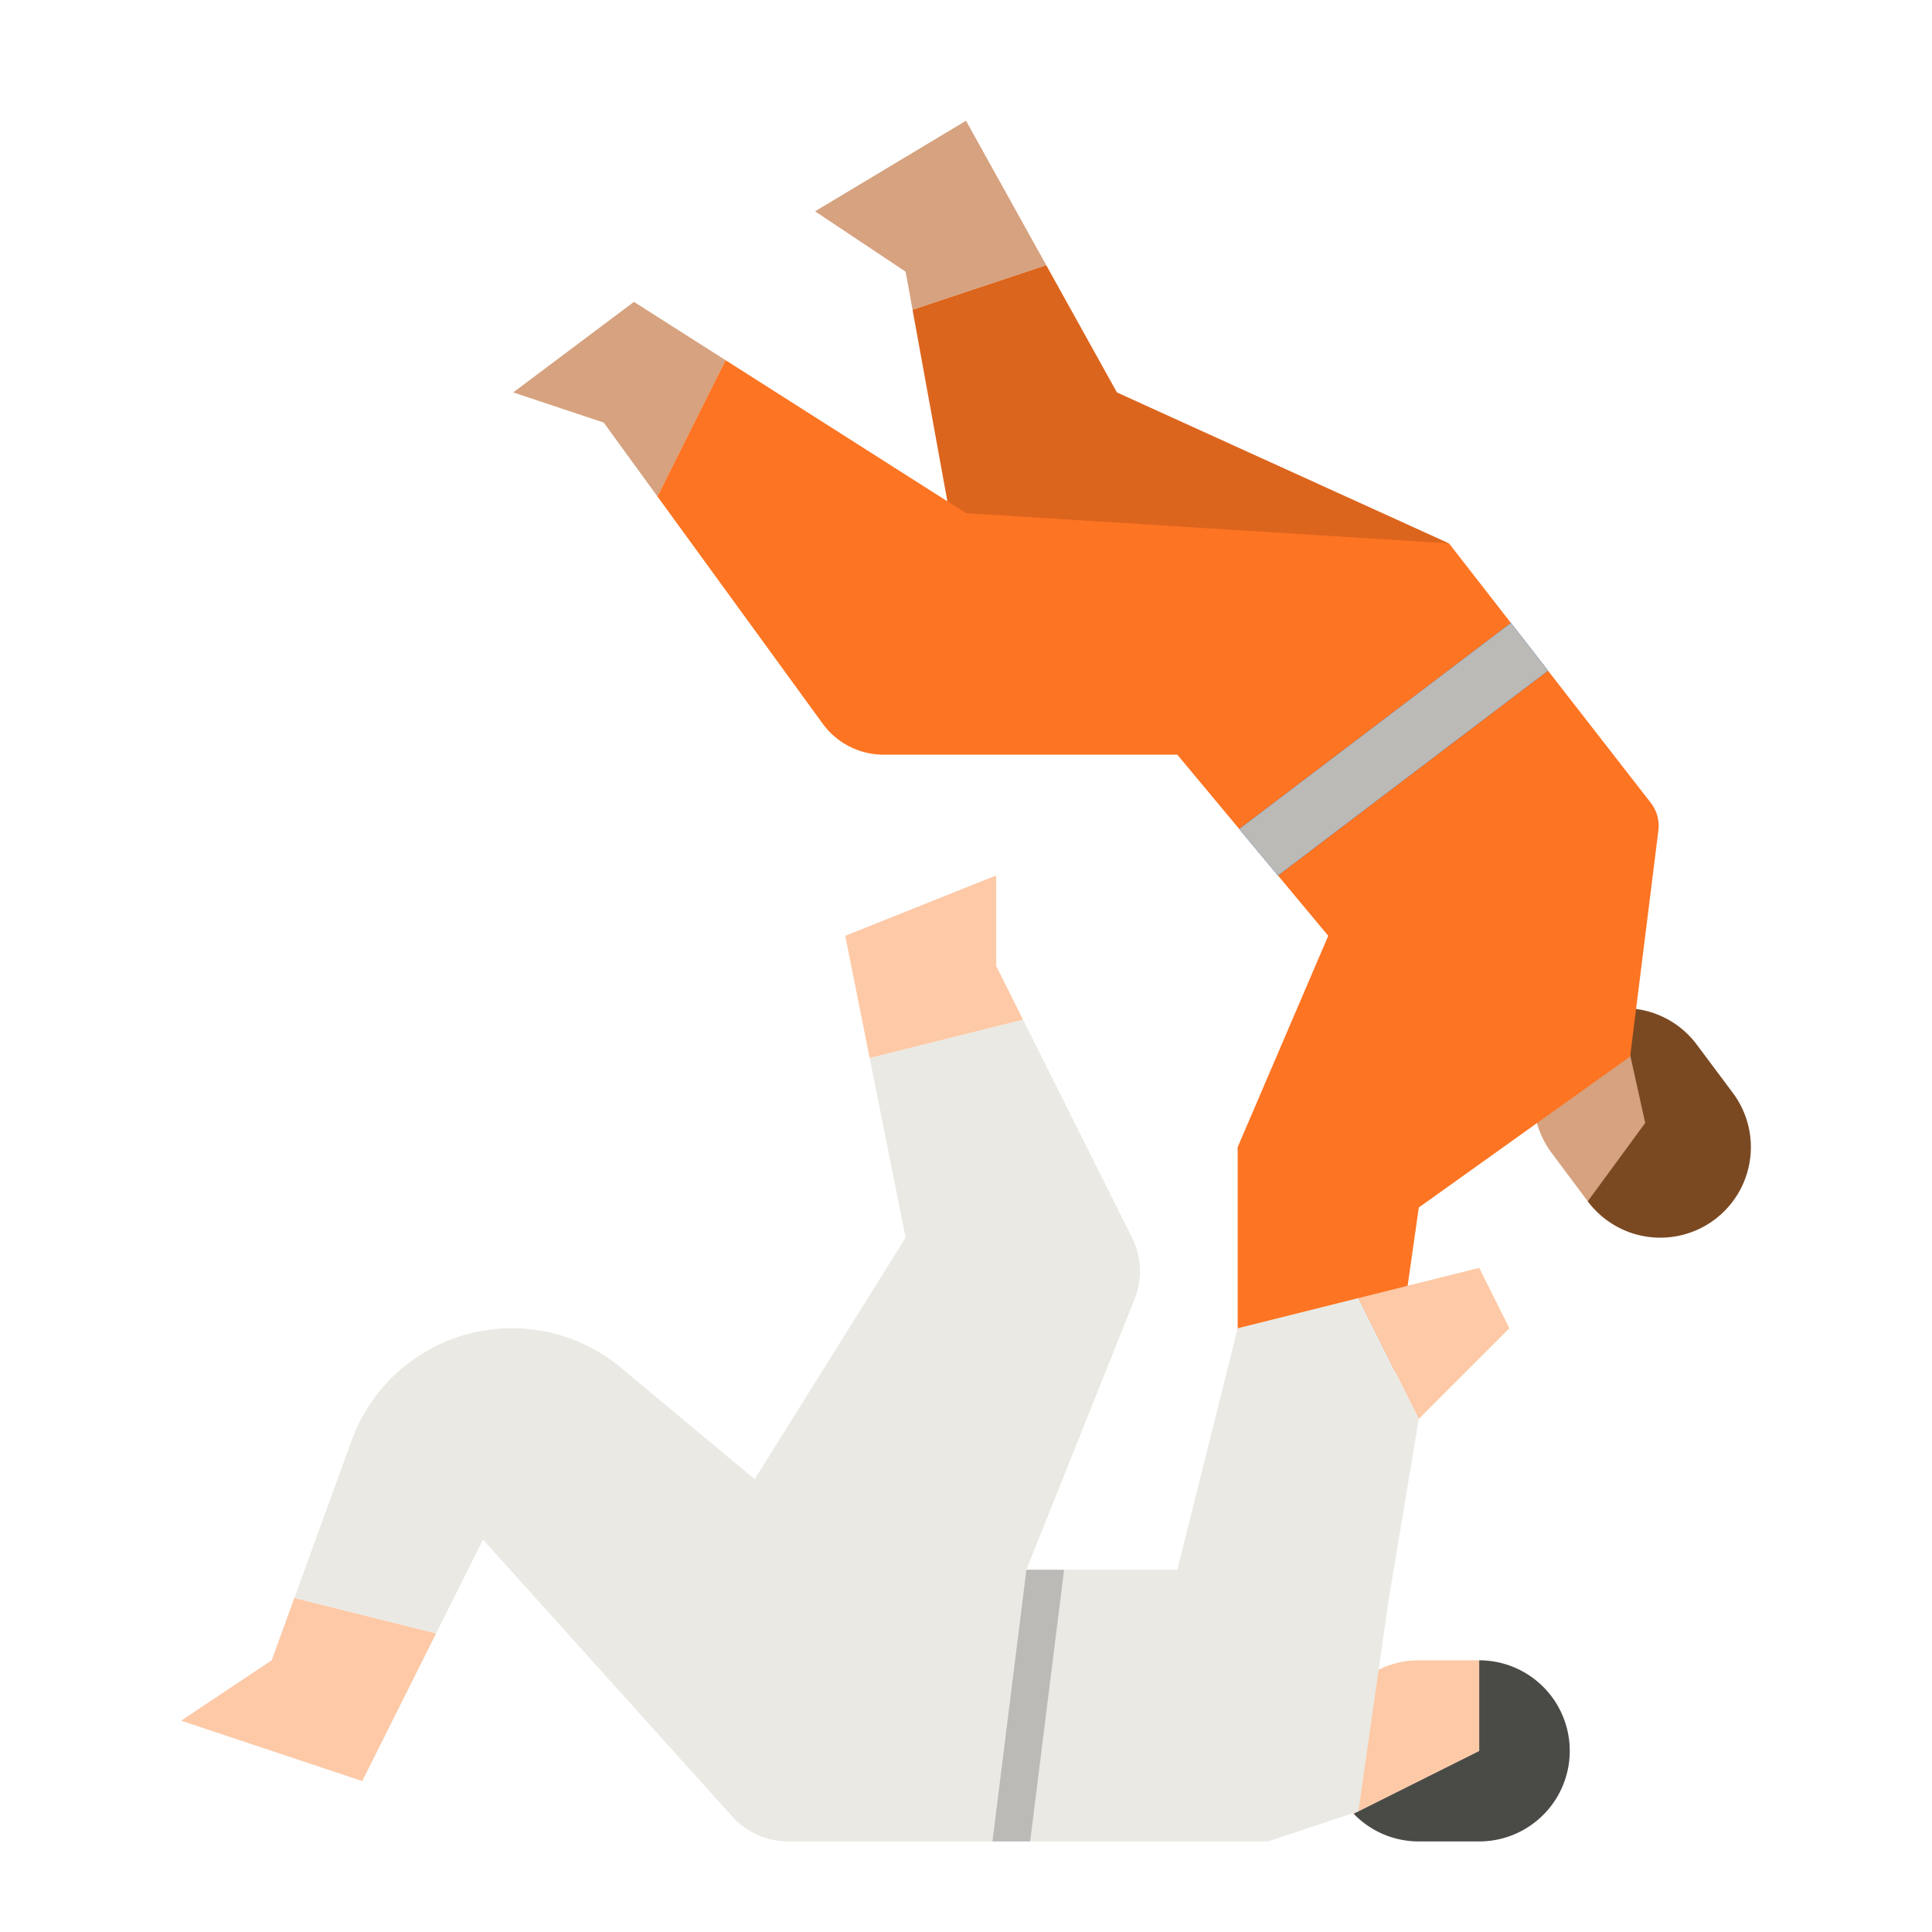 <svg xmlns="http://www.w3.org/2000/svg" height="512" viewBox="0 0 512 512" width="512"><g id="flat"><path d="m420.772 318.364-9.572-12.818a24 24 0 0 1 4.861-33.591 23.888 23.888 0 0 1 13.2-4.748l10.3 33.173z" fill="#d6a27f"></path><path d="m429.259 267.207a23.978 23.978 0 0 1 20.389 9.609l9.577 12.817a24 24 0 0 1 -4.861 33.592 24 24 0 0 1 -33.592-4.861l15.228-20.774z" fill="#7a4922"></path><path d="m384 144-88-40-18.75-33.75-35.421 11.807 14.171 77.943z" fill="#dc651e"></path><path d="m256 32-40 24 24 16 1.829 10.057 35.421-11.807z" fill="#d6a27f"></path><path d="m168 80-32 24 24 8 14.222 19.556 18.054-36.108z" fill="#d6a27f"></path><path d="m437.457 212.73-53.457-68.73-128-8-63.724-40.552-18.054 36.108 43.788 60.207a20 20 0 0 0 16.175 8.237h77.815l40 48-24 56v72h40l8-56 56-40 7.486-59.89a10 10 0 0 0 -2.029-7.38z" fill="#fd7422"></path><path d="m410.23 177.72-71.56 54.29-10.25-12.3 71.99-54.62z" fill="#007af6"></path><path d="m410.23 177.72-71.56 54.29-10.25-12.3 71.99-54.62z" fill="#bbbab6"></path><path d="m392 440v24l-33.284 16.642a23.924 23.924 0 0 0 17.284 7.358h16a24 24 0 0 0 0-48z" fill="#4a4b46"></path><path d="m392 440h-16a23.993 23.993 0 0 0 -17.284 40.642l33.284-16.642z" fill="#fdc9a6"></path><path d="m300.664 344.339a20 20 0 0 0 -.681-16.372l-28.872-57.745-40.635 10.159 9.524 47.619-40 64-35.435-29.529a45.175 45.175 0 0 0 -28.921-10.471 45.178 45.178 0 0 0 -42.458 29.738l-15.186 41.762 37.556 9.389 12.444-24.889 66.041 73.379a20 20 0 0 0 14.866 6.621h54.093l9-72z" fill="#eae9e4"></path><path d="m72 440-24 16 48 16 19.556-39.111-37.556-9.389z" fill="#fdc9a6"></path><path d="m264 256v-24l-40 16 6.476 32.381 40.635-10.159z" fill="#fdc9a6"></path><path d="m328 352-16 64h-40l-9 72h73l24-8 8-56 8-48-16-32z" fill="#eae9e4"></path><path d="m392 336-32 8 16 32 24-24z" fill="#fdc9a6"></path><path d="m273 488h-10l9-72h10z" fill="#bbbab6"></path></g></svg>